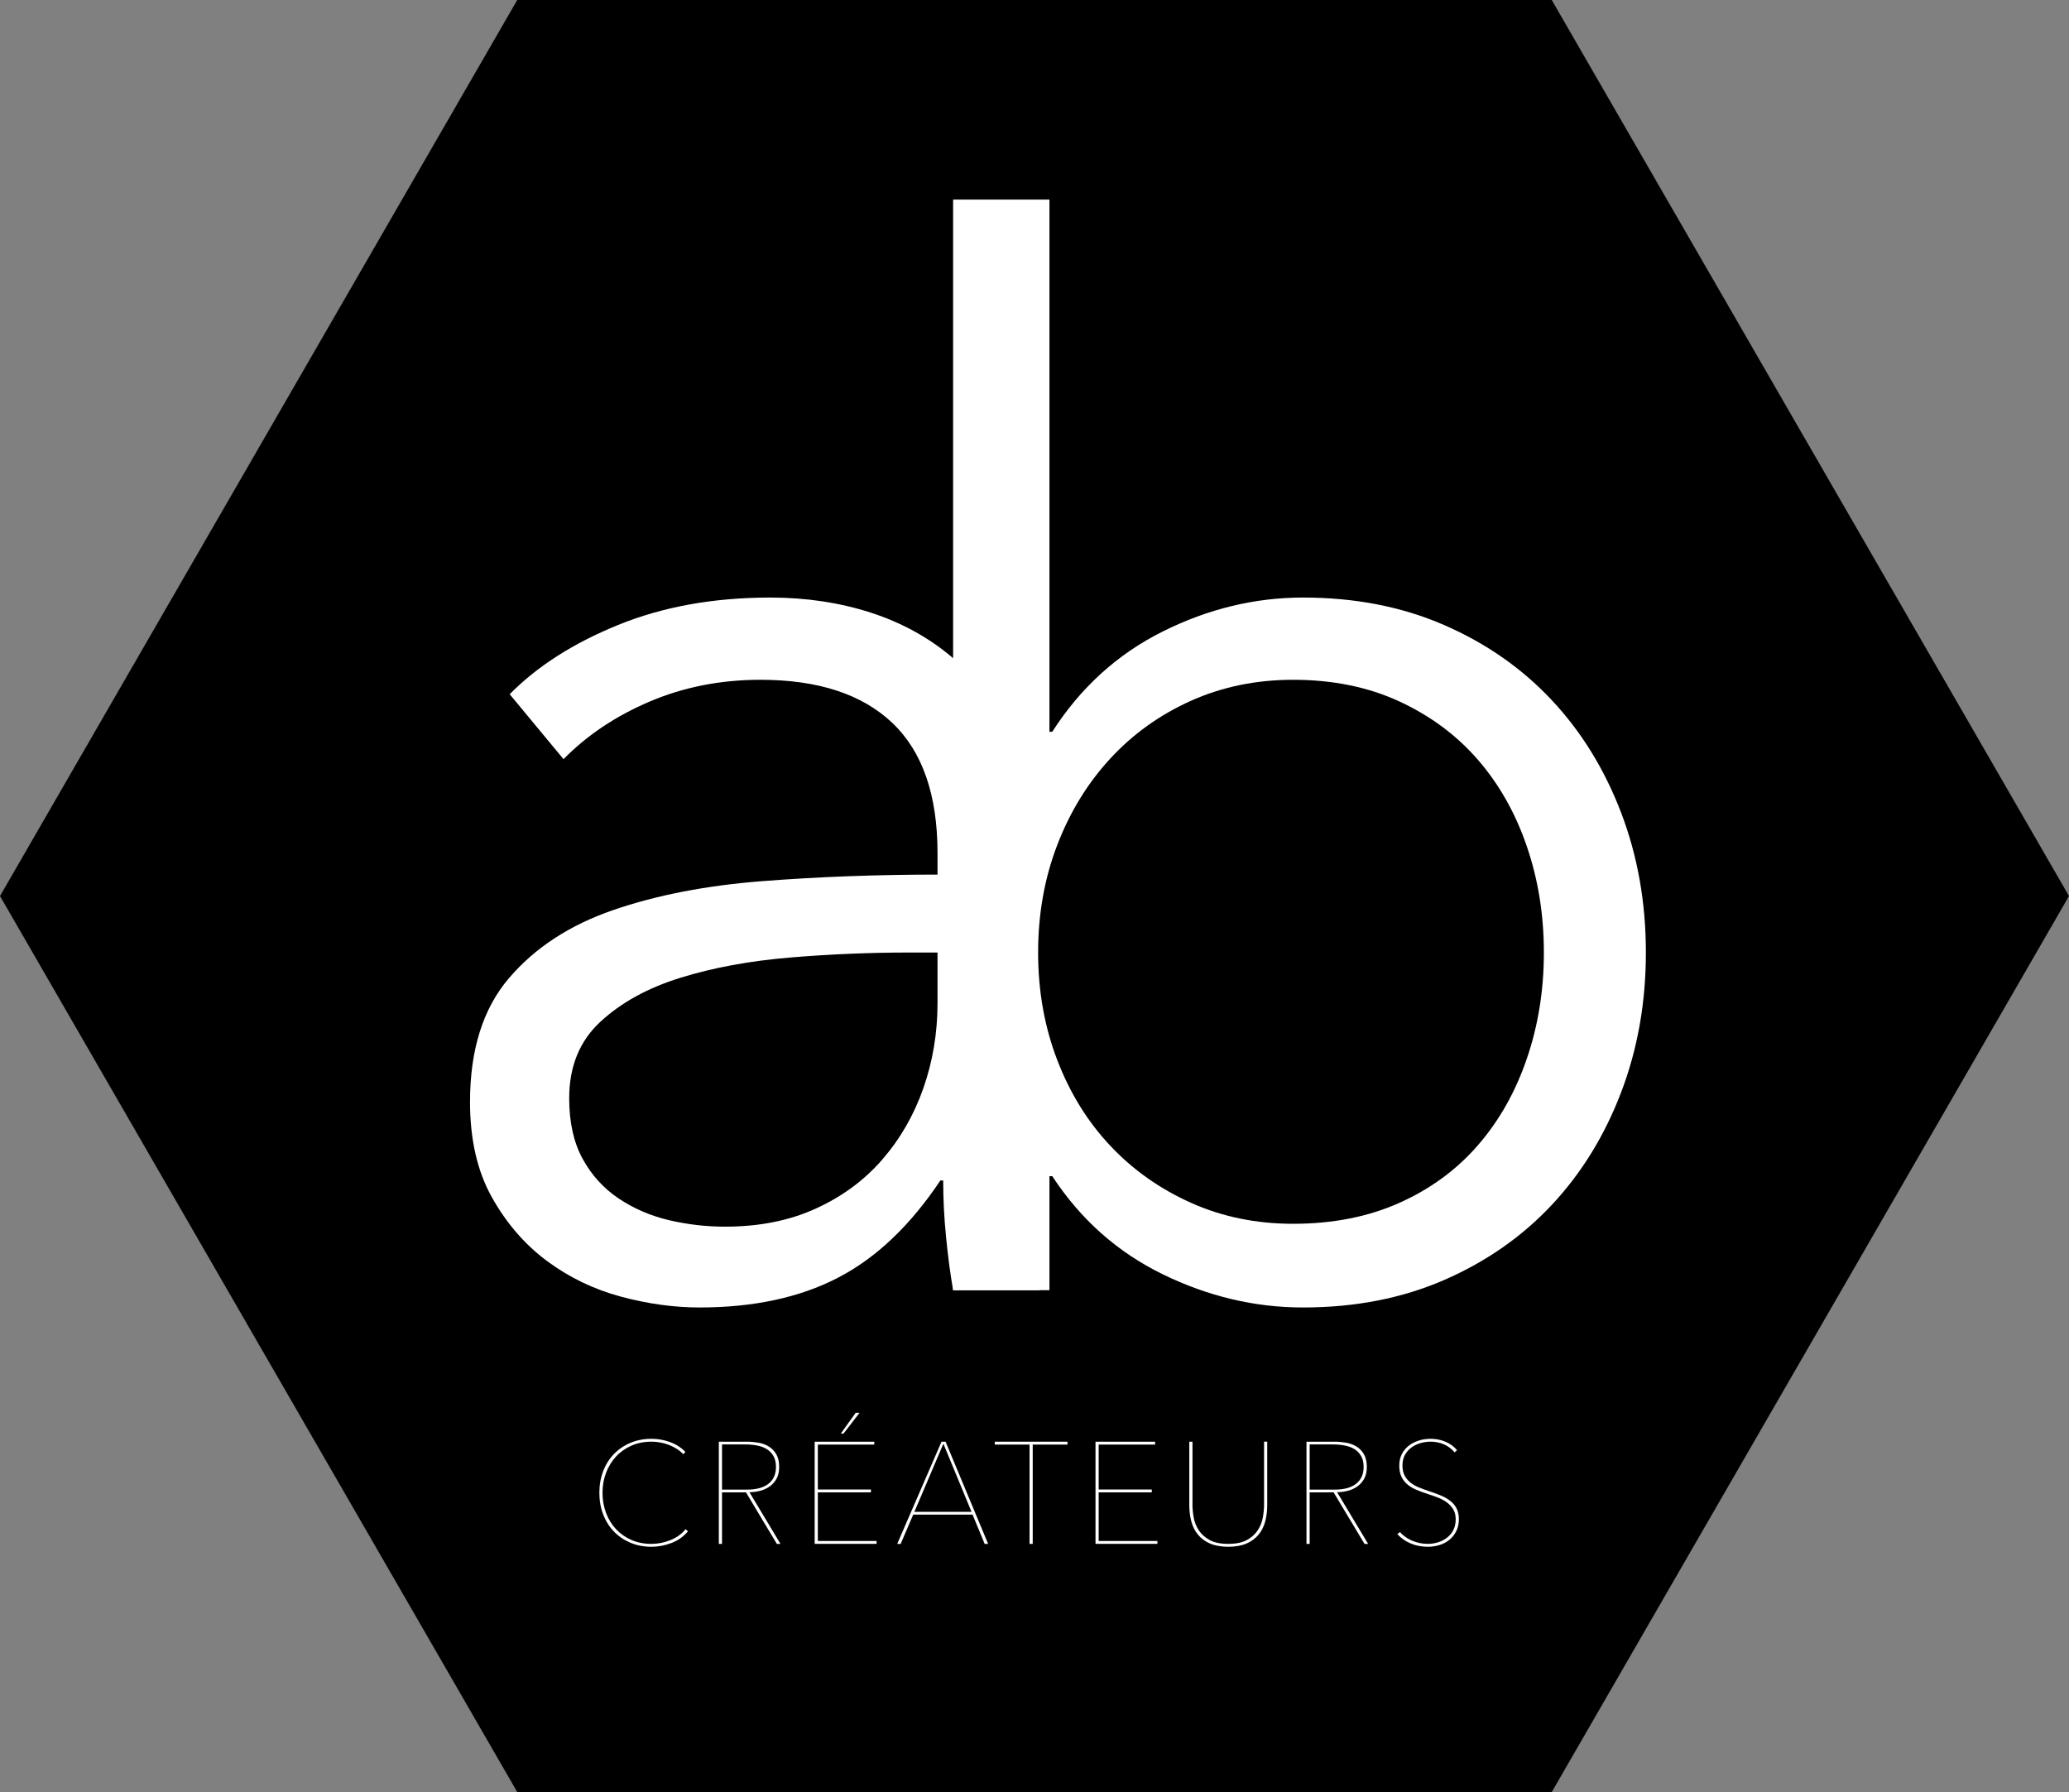 <!-- Generator: Adobe Illustrator 21.1.0, SVG Export Plug-In  -->
<svg version="1.1"
	 xmlns="http://www.w3.org/2000/svg" xmlns:xlink="http://www.w3.org/1999/xlink" xmlns:a="http://ns.adobe.com/AdobeSVGViewerExtensions/3.0/"
	 x="0px" y="0px" width="286.736px" height="248.322px" viewBox="0 0 286.736 248.322"
	 style="enable-background:new 0 0 286.736 248.322;" xml:space="preserve">
<rect x="0" y="0" width="286.736" height="248.322" fill="#808080" stroke="none"/>
<style type="text/css">
	.st0{fill:#FFFFFF;}
</style>
<defs>
</defs>
<polygon points="71.683,248.322 0,124.161 71.683,0 215.052,0 286.736,124.161 215.052,248.322 "/>
<g>
	<path class="st0" d="M129.928,118.214c0-8.072-2.095-14.092-6.282-18.06c-4.191-3.966-10.275-5.958-18.257-5.958
		c-5.497,0-10.603,1.003-15.316,3c-4.71,2-8.705,4.669-11.976,7.998l-7.46-8.997c3.797-3.862,8.803-7.066,15.019-9.596
		c6.217-2.533,13.252-3.8,21.106-3.8c4.973,0,9.62,0.702,13.94,2.096c4.32,1.403,8.116,3.502,11.385,6.302
		c3.272,2.796,5.826,6.331,7.66,10.597c1.83,4.267,2.748,9.267,2.748,14.994v40.992c0,3.597,0.13,7.331,0.394,11.196
		c0.26,3.864,0.652,7.131,1.174,9.796h-11.976c-0.391-2.265-0.718-4.73-0.979-7.398c-0.265-2.665-0.393-5.265-0.393-7.798h-0.391
		c-4.191,6.267-8.935,10.766-14.236,13.495c-5.299,2.734-11.681,4.1-19.141,4.1c-3.536,0-7.168-0.503-10.898-1.502
		c-3.728-1.004-7.134-2.639-10.208-4.914c-3.078-2.275-5.63-5.217-7.658-8.83c-2.03-3.612-3.044-8.025-3.044-13.241
		c0-7.22,1.8-12.939,5.4-17.15c3.601-4.211,8.409-7.355,14.431-9.428c6.017-2.074,12.925-3.412,20.712-4.015
		c7.788-0.602,15.87-0.904,24.247-0.904V118.214z M126,131.989c-5.493,0-11.025,0.231-16.587,0.699
		c-5.563,0.47-10.601,1.4-15.118,2.8c-4.516,1.398-8.213,3.432-11.091,6.097c-2.884,2.668-4.321,6.197-4.321,10.598
		c0,3.334,0.622,6.133,1.866,8.396c1.242,2.27,2.911,4.1,5.004,5.5c2.095,1.398,4.421,2.401,6.969,2.999
		c2.558,0.598,5.141,0.898,7.758,0.898c4.712,0,8.9-0.829,12.565-2.499c3.663-1.666,6.74-3.931,9.226-6.799
		c2.486-2.864,4.386-6.165,5.697-9.894c1.304-3.733,1.961-7.667,1.961-11.799v-6.997H126z"/>
	<path class="st0" d="M145.44,162.98v15.795h-13.353V27.653h13.353v73.743h0.391c3.93-6.13,9.034-10.762,15.314-13.896
		c6.285-3.132,12.761-4.699,19.438-4.699c7.199,0,13.711,1.267,19.535,3.8c5.821,2.53,10.797,5.999,14.922,10.399
		c4.122,4.396,7.326,9.596,9.618,15.592c2.291,5.997,3.439,12.467,3.439,19.397c0,6.931-1.148,13.394-3.439,19.394
		c-2.291,5.999-5.495,11.197-9.618,15.596c-4.125,4.399-9.101,7.864-14.922,10.397c-5.824,2.529-12.337,3.798-19.535,3.798
		c-6.677,0-13.153-1.533-19.438-4.597c-6.281-3.065-11.385-7.598-15.314-13.596H145.44z M213.96,131.989
		c0-5.2-0.784-10.098-2.358-14.695c-1.568-4.6-3.823-8.598-6.771-11.999c-2.944-3.399-6.578-6.098-10.896-8.098
		c-4.321-1.997-9.229-3-14.728-3c-5.103,0-9.815,0.969-14.135,2.9c-4.319,1.935-8.05,4.6-11.188,8.001
		c-3.144,3.399-5.598,7.395-7.364,11.995c-1.768,4.598-2.651,9.564-2.651,14.897c0,5.33,0.883,10.295,2.651,14.893
		c1.766,4.601,4.22,8.566,7.364,11.896c3.138,3.336,6.87,5.968,11.188,7.899c4.32,1.934,9.032,2.9,14.135,2.9
		c5.499,0,10.407-0.967,14.728-2.9c4.317-1.931,7.952-4.599,10.896-7.998c2.948-3.397,5.203-7.396,6.771-11.995
		C213.176,142.085,213.96,137.189,213.96,131.989z"/>
</g>
<g>
	<path class="st0" d="M93.072,213.803c-0.913,0.353-1.844,0.529-2.79,0.529c-1.066,0-2.04-0.188-2.92-0.561s-1.64-0.889-2.28-1.549
		c-0.64-0.66-1.137-1.451-1.489-2.371c-0.354-0.92-0.53-1.92-0.53-3s0.177-2.08,0.53-3c0.353-0.92,0.85-1.709,1.489-2.369
		c0.641-0.66,1.403-1.177,2.29-1.551c0.887-0.373,1.856-0.56,2.91-0.56c0.88,0,1.736,0.149,2.57,0.45
		c0.833,0.3,1.543,0.757,2.13,1.369l-0.28,0.32c-0.28-0.293-0.597-0.55-0.95-0.77c-0.354-0.221-0.727-0.403-1.12-0.551
		c-0.393-0.146-0.789-0.252-1.189-0.319c-0.4-0.066-0.787-0.101-1.16-0.101c-1.014,0-1.937,0.184-2.77,0.551
		c-0.834,0.367-1.547,0.869-2.141,1.51c-0.593,0.641-1.053,1.391-1.38,2.25s-0.49,1.783-0.49,2.77c0,0.987,0.16,1.91,0.48,2.771
		s0.776,1.61,1.37,2.25c0.593,0.64,1.307,1.144,2.14,1.511c0.833,0.366,1.764,0.549,2.79,0.549c0.88,0,1.75-0.17,2.61-0.51
		c0.859-0.34,1.569-0.85,2.13-1.529l0.32,0.299C94.741,212.912,93.985,213.449,93.072,213.803z"/>
	<path class="st0" d="M107.661,213.932l-4.28-7.14h-3.319v7.14h-0.44v-14.16h3.92c0.521,0,1.047,0.047,1.58,0.141
		s1.01,0.27,1.43,0.529c0.421,0.261,0.764,0.617,1.03,1.07s0.4,1.041,0.4,1.76c0,0.668-0.127,1.221-0.38,1.66
		c-0.254,0.44-0.58,0.797-0.98,1.07c-0.399,0.273-0.844,0.471-1.33,0.59c-0.486,0.12-0.963,0.18-1.43,0.18l4.3,7.16H107.661z
		 M107.541,203.271c0-0.612-0.12-1.123-0.359-1.529c-0.24-0.406-0.558-0.727-0.95-0.96c-0.394-0.233-0.847-0.396-1.36-0.49
		c-0.514-0.093-1.037-0.14-1.57-0.14h-3.239v6.26h3.46c1.307,0,2.303-0.273,2.989-0.82
		C107.199,205.045,107.541,204.271,107.541,203.271z"/>
	<path class="st0" d="M112.902,213.932v-14.16h8.26v0.4h-7.82v6.221h7.36v0.399h-7.36v6.74h8.141v0.399H112.902z M116.902,198.652
		h-0.38l2.06-2.881h0.54L116.902,198.652z"/>
	<path class="st0" d="M136.461,213.932l-1.68-4.06h-8.22l-1.74,4.06h-0.48l6.141-14.16h0.56l5.9,14.16H136.461z M130.741,200.053
		l-4.02,9.439h7.92L130.741,200.053z"/>
	<path class="st0" d="M143.121,200.172v13.76h-0.44v-13.76h-4.82v-0.4h10.08v0.4H143.121z"/>
	<path class="st0" d="M151.822,213.932v-14.16h8.26v0.4h-7.82v6.221h7.36v0.399h-7.36v6.74h8.141v0.399H151.822z"/>
	<path class="st0" d="M175.341,210.822c-0.188,0.699-0.493,1.311-0.92,1.83s-0.983,0.93-1.67,1.23
		c-0.688,0.299-1.53,0.449-2.53,0.449s-1.844-0.15-2.53-0.449c-0.687-0.301-1.243-0.711-1.67-1.23s-0.733-1.131-0.92-1.83
		c-0.187-0.7-0.28-1.45-0.28-2.25v-8.801h0.44v8.721c0,0.561,0.057,1.156,0.17,1.79s0.347,1.22,0.7,1.76
		c0.353,0.54,0.853,0.99,1.5,1.351c0.646,0.359,1.51,0.539,2.59,0.539c1.053,0,1.903-0.173,2.55-0.52s1.15-0.79,1.51-1.33
		c0.36-0.54,0.601-1.127,0.721-1.76s0.18-1.243,0.18-1.83v-8.721h0.44v8.801C175.621,209.372,175.528,210.122,175.341,210.822z"/>
	<path class="st0" d="M189.101,213.932l-4.28-7.14h-3.319v7.14h-0.44v-14.16h3.92c0.521,0,1.047,0.047,1.58,0.141
		s1.01,0.27,1.43,0.529c0.421,0.261,0.764,0.617,1.03,1.07s0.4,1.041,0.4,1.76c0,0.668-0.127,1.221-0.38,1.66
		c-0.254,0.44-0.58,0.797-0.98,1.07c-0.399,0.273-0.844,0.471-1.33,0.59c-0.486,0.12-0.963,0.18-1.43,0.18l4.3,7.16H189.101z
		 M188.981,203.271c0-0.612-0.12-1.123-0.359-1.529c-0.24-0.406-0.558-0.727-0.95-0.96c-0.394-0.233-0.847-0.396-1.36-0.49
		c-0.514-0.093-1.037-0.14-1.57-0.14h-3.239v6.26h3.46c1.307,0,2.303-0.273,2.989-0.82
		C188.638,205.045,188.981,204.271,188.981,203.271z"/>
	<path class="st0" d="M202.181,210.532c0,0.601-0.117,1.137-0.351,1.61c-0.233,0.473-0.543,0.873-0.93,1.199
		c-0.387,0.327-0.844,0.574-1.37,0.74s-1.077,0.25-1.649,0.25c-0.881,0-1.684-0.156-2.41-0.47c-0.728-0.313-1.33-0.737-1.811-1.271
		l0.34-0.3c0.507,0.547,1.097,0.957,1.771,1.229c0.673,0.273,1.37,0.41,2.09,0.41c0.521,0,1.014-0.076,1.48-0.229
		c0.466-0.153,0.88-0.373,1.239-0.66c0.36-0.286,0.644-0.64,0.851-1.06c0.206-0.42,0.31-0.903,0.31-1.45s-0.113-1.007-0.34-1.38
		s-0.52-0.693-0.88-0.961c-0.36-0.266-0.771-0.489-1.23-0.67c-0.46-0.18-0.923-0.342-1.39-0.489
		c-0.587-0.187-1.123-0.384-1.61-0.591c-0.486-0.206-0.906-0.459-1.26-0.76c-0.354-0.299-0.627-0.66-0.819-1.08
		c-0.194-0.42-0.29-0.93-0.29-1.529c0-0.587,0.116-1.11,0.35-1.57s0.55-0.846,0.95-1.16c0.399-0.312,0.863-0.553,1.39-0.72
		s1.083-0.25,1.67-0.25c0.72,0,1.403,0.137,2.05,0.41s1.177,0.663,1.591,1.17l-0.341,0.3c-0.373-0.467-0.85-0.83-1.43-1.09
		s-1.21-0.391-1.89-0.391c-0.48,0-0.95,0.067-1.41,0.201c-0.46,0.133-0.877,0.336-1.25,0.609c-0.374,0.273-0.674,0.617-0.9,1.03
		s-0.34,0.899-0.34,1.46c0,0.547,0.101,1.01,0.3,1.39c0.2,0.38,0.467,0.704,0.801,0.97c0.333,0.268,0.71,0.487,1.13,0.66
		c0.42,0.174,0.85,0.334,1.29,0.48c0.6,0.199,1.159,0.403,1.68,0.609c0.52,0.207,0.977,0.457,1.37,0.75
		c0.393,0.294,0.7,0.65,0.92,1.07S202.181,209.932,202.181,210.532z"/>
</g>
</svg>